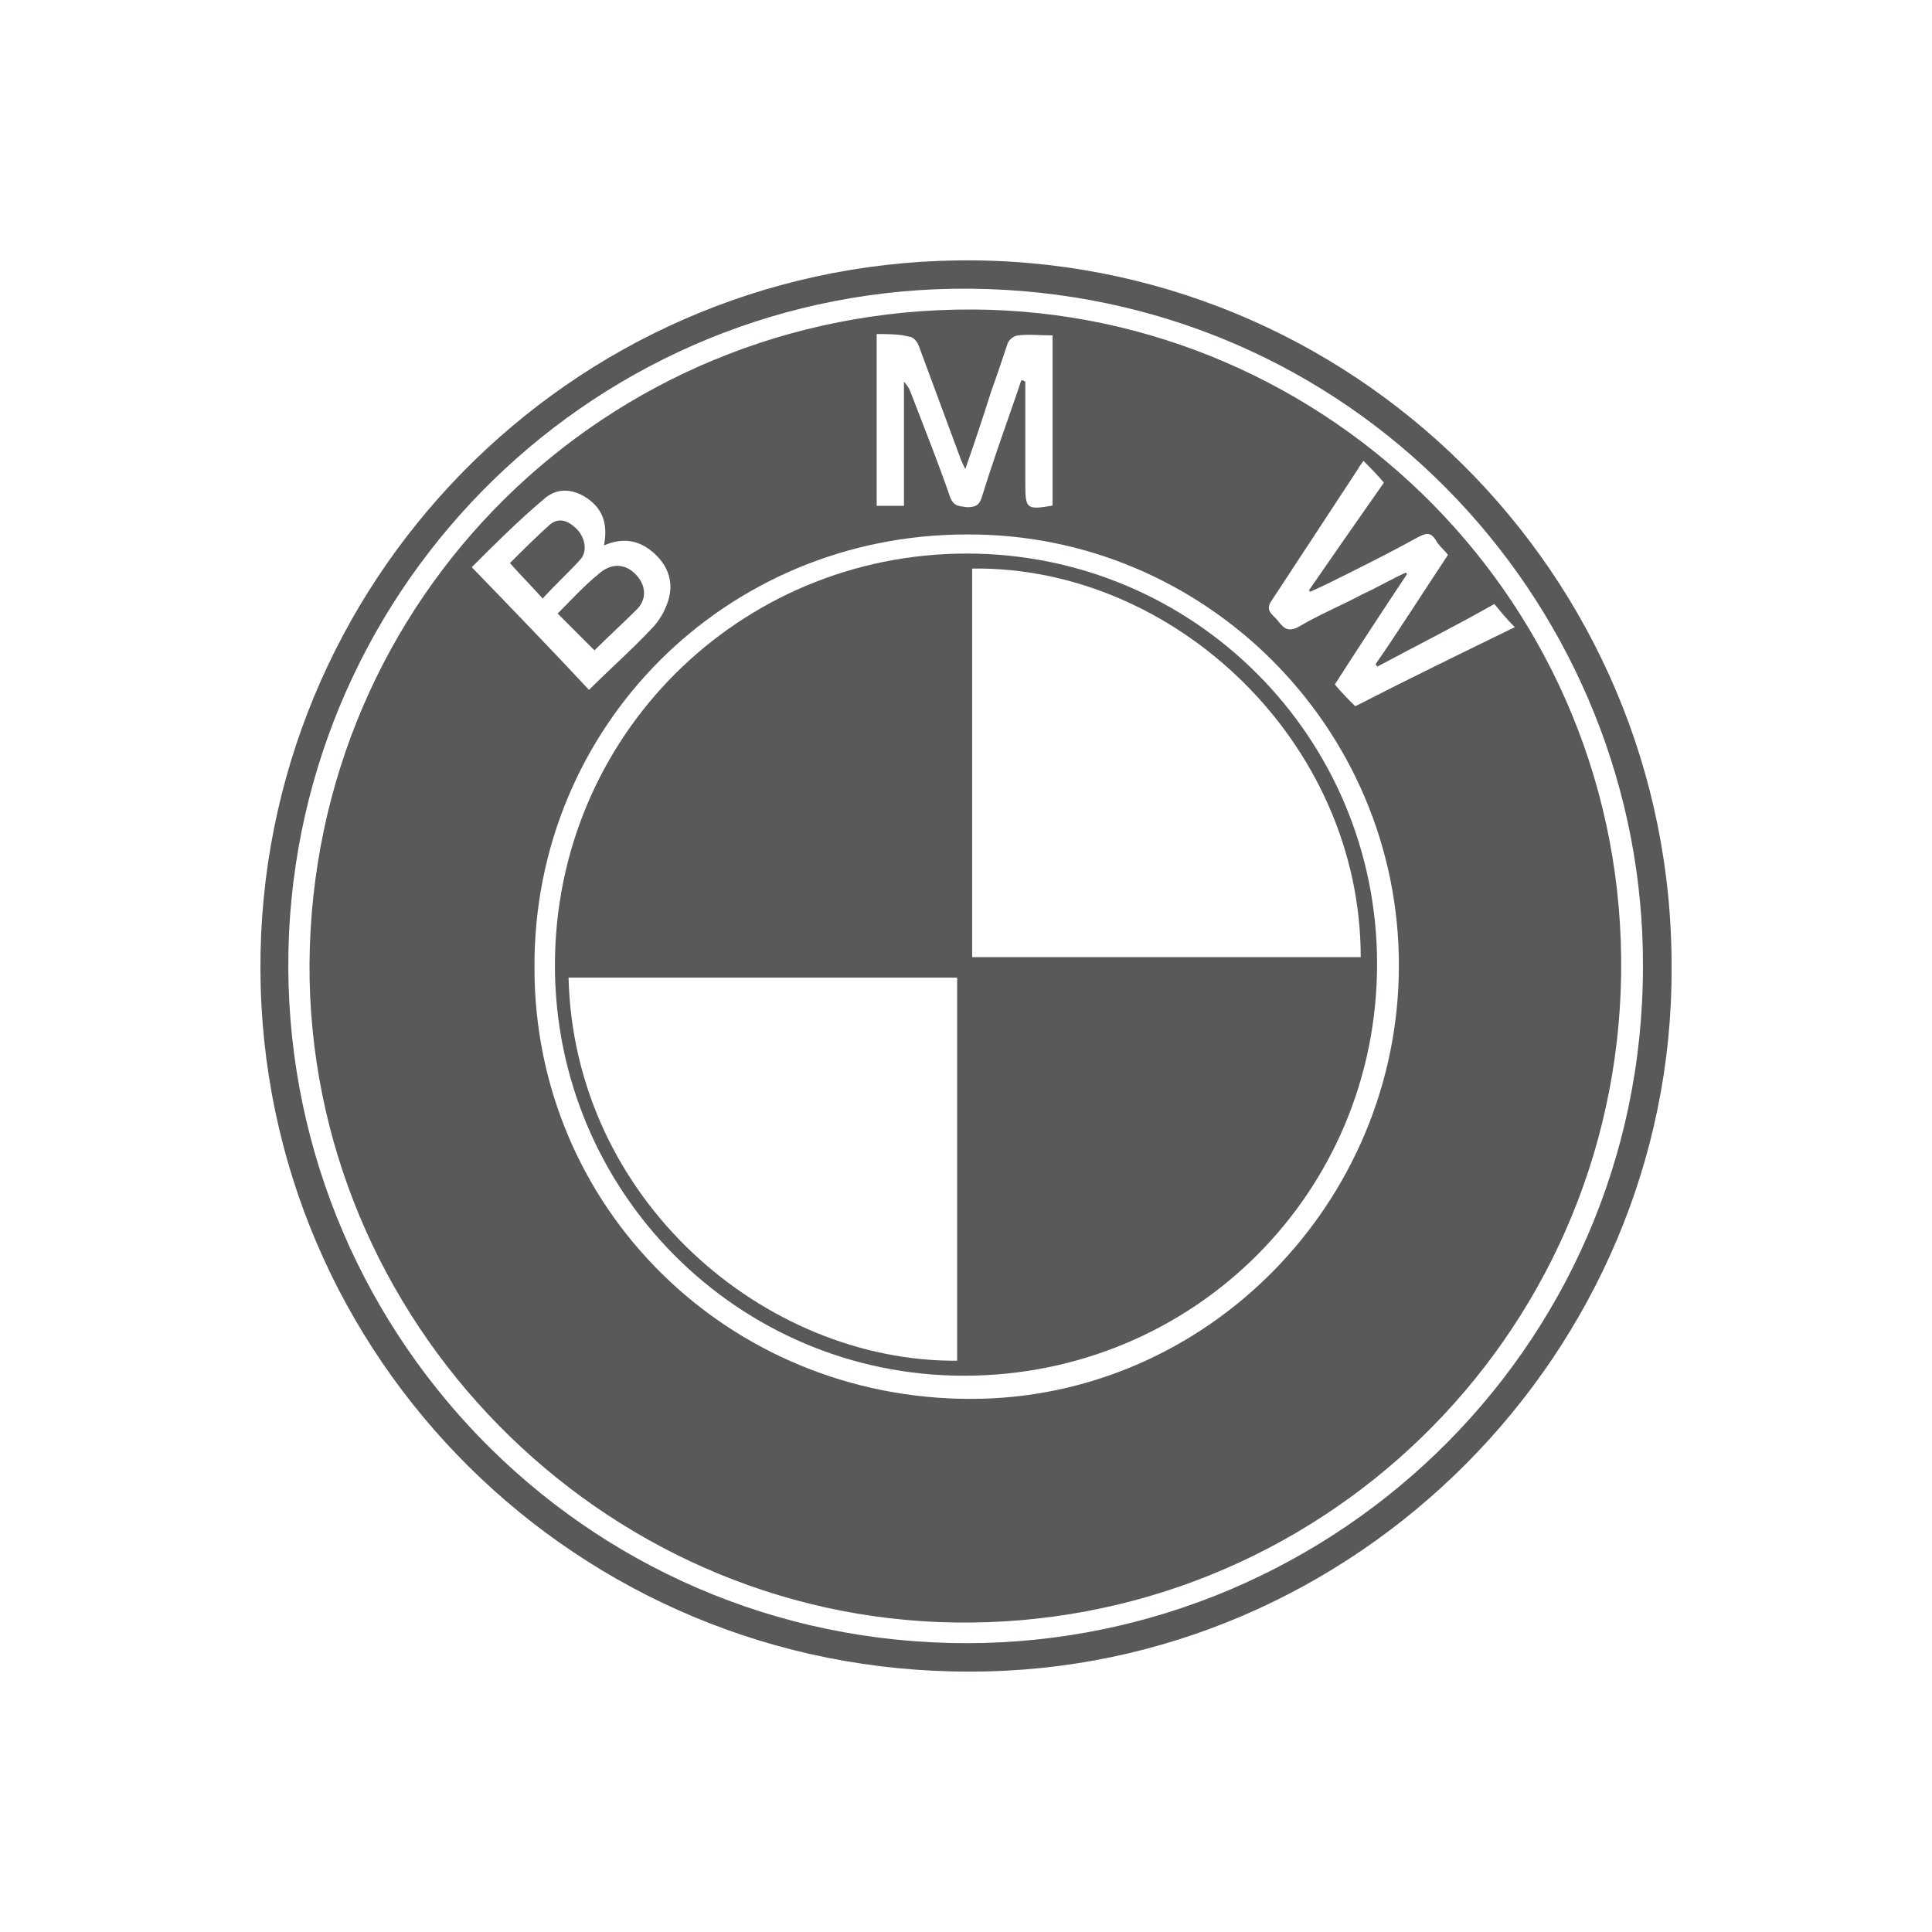 <svg xmlns="http://www.w3.org/2000/svg" xmlns:xlink="http://www.w3.org/1999/xlink" id="Layer_1" x="0px" y="0px" viewBox="0 0 141.7 141.7" style="enable-background:new 0 0 141.7 141.7;" xml:space="preserve"><style type="text/css">	.st0{fill:#58595B;}</style><g id="tnsSu9_00000141446317458184041530000017341187386264396701_">	<g>		<path class="st0" d="M122.6,71c0.1,28.2-23.2,51.6-51.4,51.6c-28.8,0.1-52-23-52.1-51.5c-0.1-28.3,22.6-51.6,51.1-52   C99.1,18.7,122.7,42.1,122.6,71z M120.5,70.9c0.1-25.9-20.3-48.8-48.1-49.7C45,20.3,22.5,41.6,21.2,68.4   c-1.3,27.7,20.3,51.4,48.4,52.1C97.1,121.2,120.5,99.2,120.5,70.9z"></path>		<path class="st0" d="M22.7,70.7c0.2-26.8,21.7-48.1,48.6-48c26.2,0.1,48,21.7,47.6,48.8C118.5,98.2,96.6,119.4,70,119   C44,118.6,22.6,96.9,22.7,70.7z M70.9,39.2c-17.7,0-31.8,14.1-31.7,31.8c0,17.6,14.2,31.6,32,31.6c17.3,0,31.4-14.4,31.4-31.8   C102.6,53.3,88.3,39.1,70.9,39.2z M64.3,24.5c0,4.3,0,8.4,0,12.6c0.8,0,1.4,0,2,0c0-3.1,0-6.1,0-9.1c0.2,0.2,0.4,0.5,0.5,0.8   c1,2.6,2,5.1,2.9,7.7c0.3,0.7,0.7,0.6,1.2,0.7c0.6,0,0.9-0.1,1.1-0.7c0.8-2.6,1.7-5.1,2.6-7.7c0.1-0.3,0.2-0.6,0.3-0.9   c0.1,0,0.2,0,0.3,0.1c0,2.5,0,5,0,7.5c0,1.8,0.1,1.9,1.9,1.6c0.1,0,0.1-0.1,0.1,0c0-4.2,0-8.3,0-12.5c-1,0-1.7-0.1-2.5,0   c-0.3,0-0.7,0.3-0.8,0.6c-0.4,1.2-0.8,2.4-1.2,3.5c-0.6,1.9-1.2,3.7-1.9,5.7c-0.2-0.4-0.3-0.6-0.4-0.9c-1-2.7-2-5.4-3-8.1   c-0.1-0.3-0.4-0.7-0.7-0.7C66,24.5,65.1,24.5,64.3,24.5z M101,48.9c0-0.1-0.1-0.1-0.1-0.2c1.8-2.6,3.5-5.3,5.3-8   c-0.3-0.4-0.7-0.7-0.9-1.1c-0.4-0.6-0.7-0.5-1.3-0.2c-1.8,1-3.6,1.9-5.4,2.8c-0.8,0.4-1.6,0.8-2.5,1.2c0,0-0.1-0.1-0.1-0.1   c1.8-2.6,3.6-5.2,5.5-7.9c-0.5-0.6-1-1.1-1.5-1.6c-0.2,0.3-0.3,0.4-0.4,0.6c-2.1,3.2-4.2,6.4-6.3,9.6c-0.6,0.8,0.1,1.1,0.4,1.5   c0.4,0.5,0.7,0.9,1.5,0.5c1.5-0.9,3.2-1.6,4.7-2.4c1.1-0.5,2.1-1.1,3.2-1.6c0,0,0.1,0.1,0.1,0.1c-1.8,2.7-3.5,5.3-5.3,8.1   c0.5,0.6,1,1.1,1.5,1.6c3.9-2,7.8-3.9,11.7-5.8c-0.6-0.6-1-1.1-1.5-1.7C106.6,46,103.8,47.4,101,48.9z M43.2,50.6   c1.6-1.6,3.2-3,4.6-4.5c0.4-0.4,0.8-1,1-1.5c0.7-1.5,0.4-2.9-0.8-4c-1.1-1-2.3-1.2-3.7-0.6c0.3-1.6-0.1-2.7-1.3-3.5   c-1.1-0.7-2.2-0.7-3.1,0.1c-1.9,1.6-3.7,3.4-5.3,5C37.6,44.7,40.5,47.7,43.2,50.6z"></path>		<path class="st0" d="M40.7,70.8c0-16.8,13.5-30.2,30.2-30.2c16.7,0,30.1,13.5,30.1,30.1c0,16.8-13.5,30.2-30.3,30.2   C54.1,100.9,40.7,87.4,40.7,70.8z M99.8,70.2c0-15.8-13.7-28.7-28.5-28.5c0,9.5,0,19,0,28.5C80.9,70.2,90.3,70.2,99.8,70.2z    M70.2,99.8c0-9.4,0-18.8,0-28.1c-9.5,0-19,0-28.5,0C42.1,88,56.1,99.9,70.2,99.8z"></path>		<path class="st0" d="M43.6,47.7c-0.9-0.9-1.8-1.8-2.7-2.7c1-1,1.9-2,3-2.9c0.9-0.8,1.9-0.8,2.7,0c0.8,0.8,0.9,1.9,0,2.7   C45.6,45.8,44.6,46.7,43.6,47.7z"></path>		<path class="st0" d="M39.8,43.9c-0.8-0.9-1.6-1.7-2.4-2.6c0.9-0.9,1.9-1.9,2.9-2.8c0.7-0.6,1.4-0.3,2,0.3c0.6,0.6,0.8,1.6,0.3,2.2   C41.7,42,40.7,42.9,39.8,43.9z"></path>	</g></g></svg>